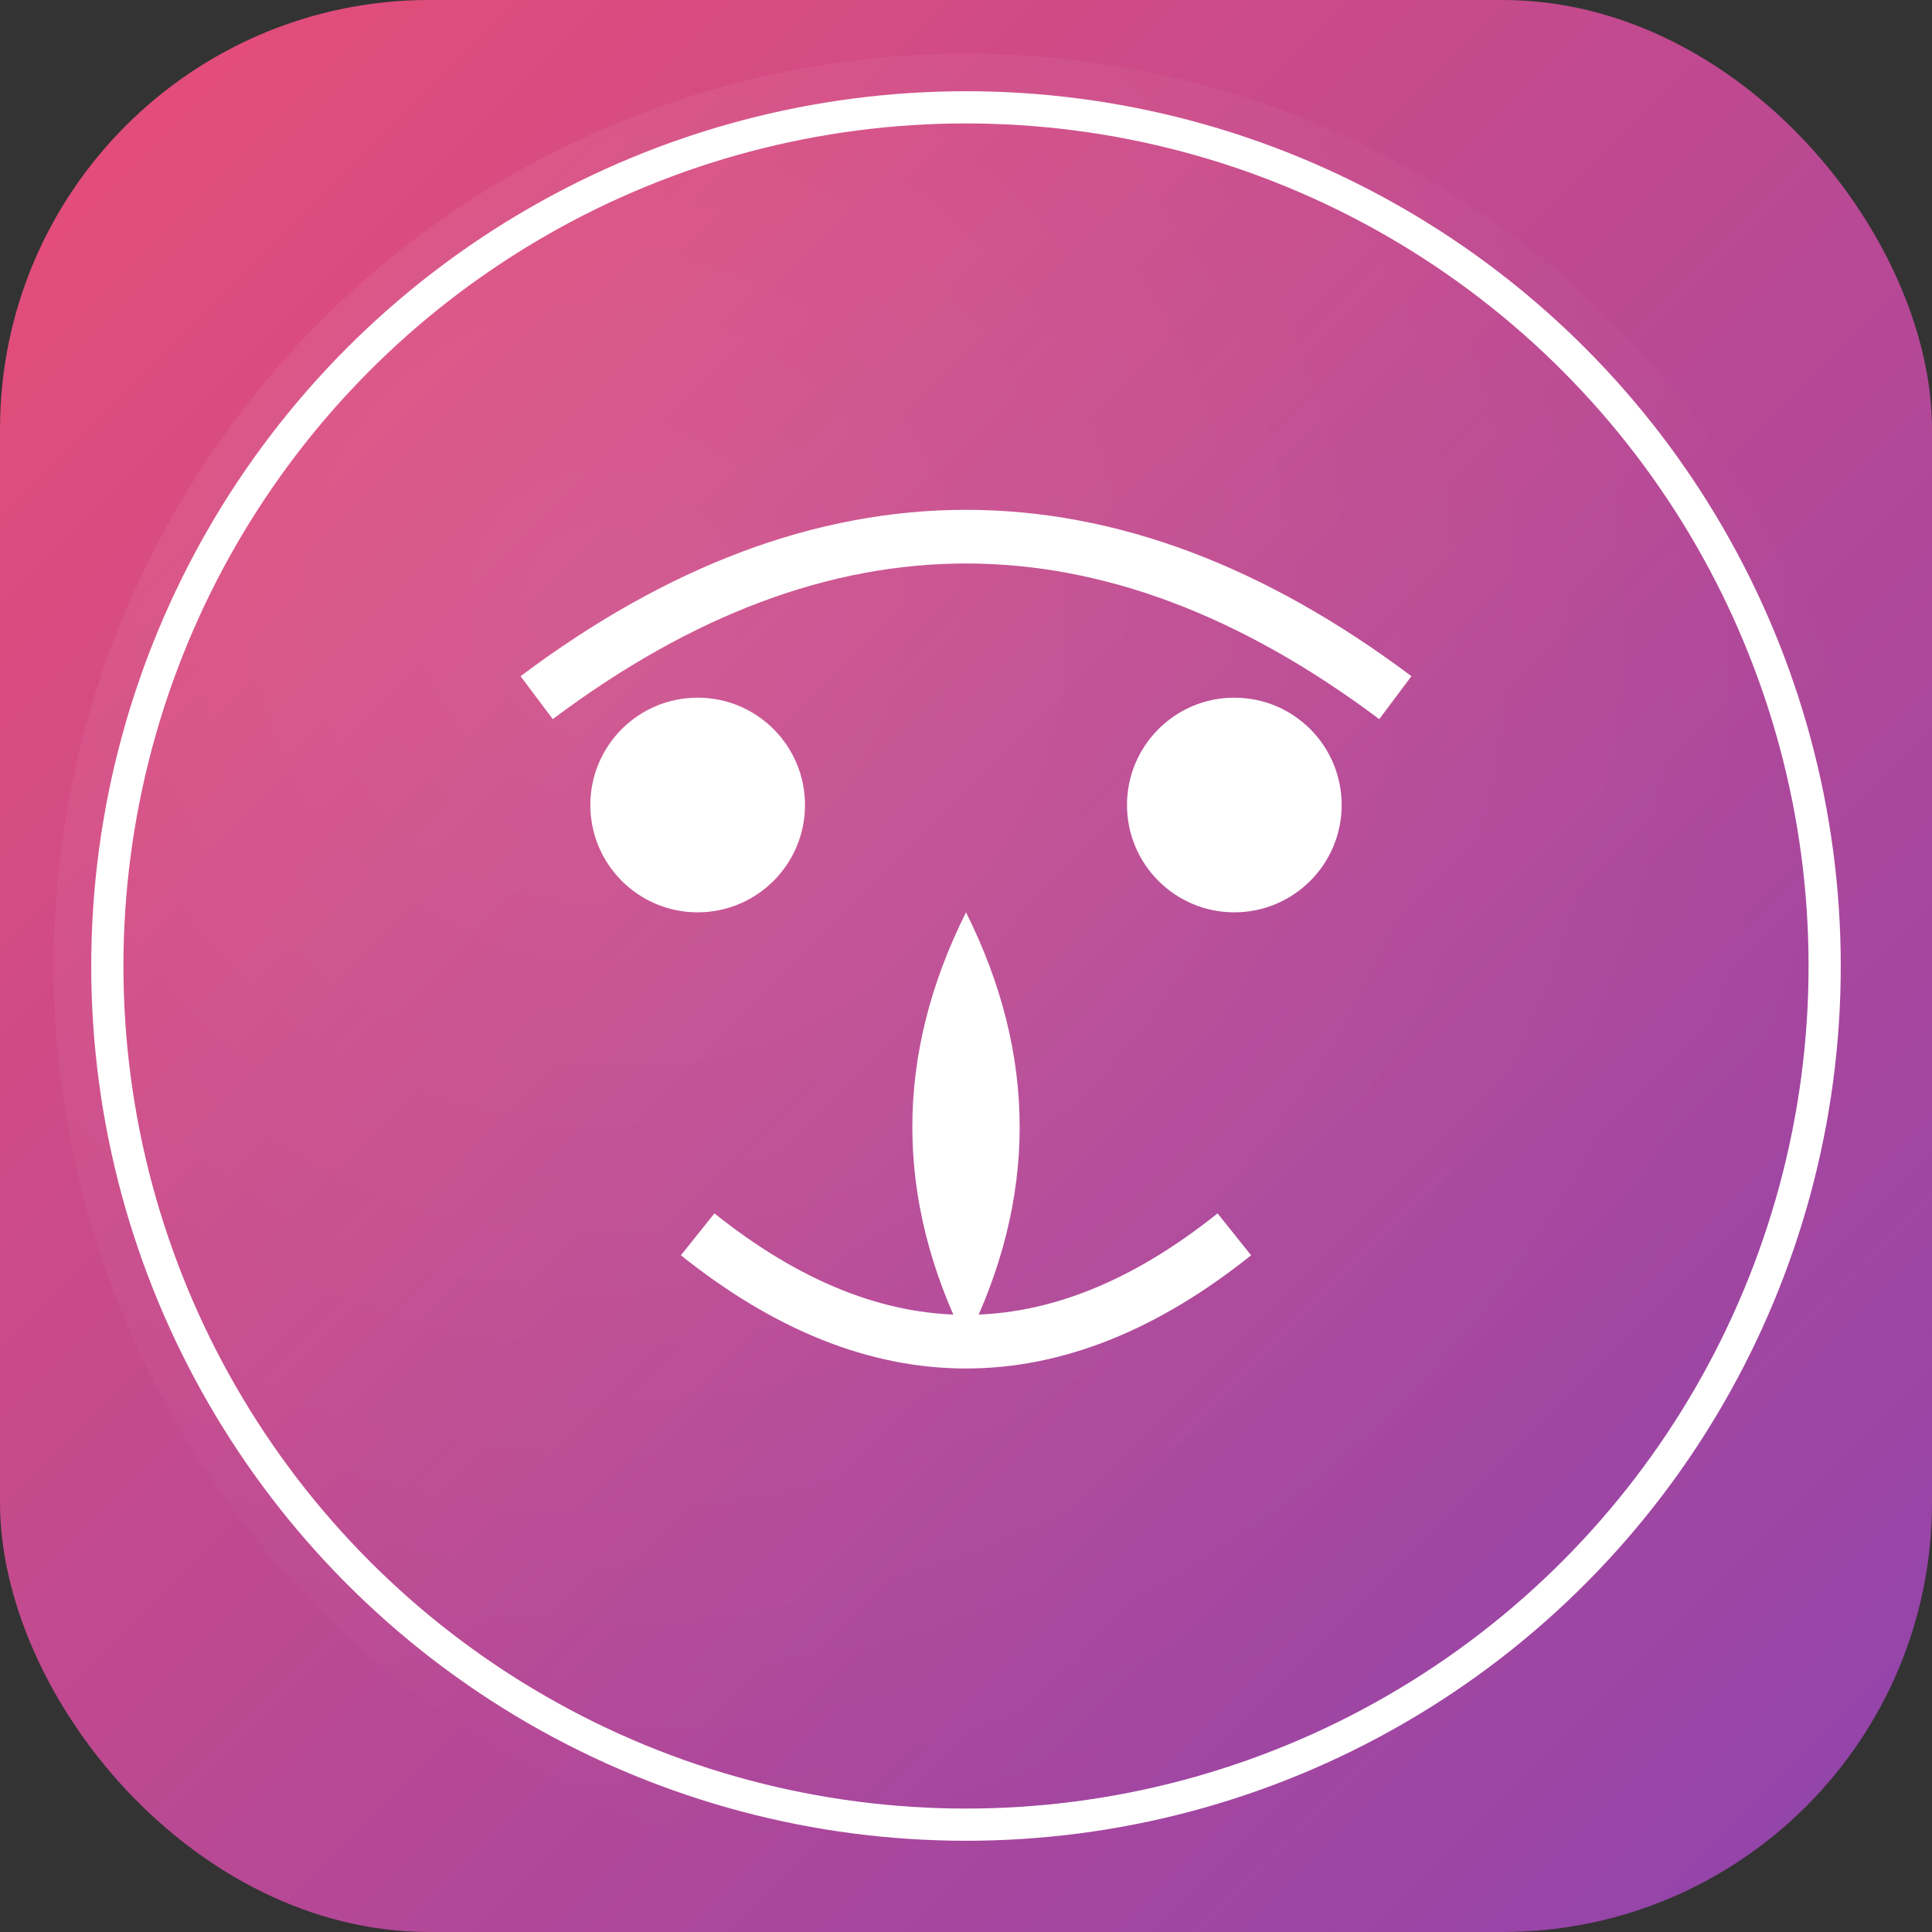 <?xml version="1.0" encoding="UTF-8"?>
<svg width="180" height="180" viewBox="0 0 180 180" xmlns="http://www.w3.org/2000/svg">
  <rect x="0" y="0" width="180" height="180" fill="#333333" stroke="none"/>
  <defs>
    <linearGradient id="gradient" x1="0%" y1="0%" x2="100%" y2="100%">
      <stop offset="0%" style="stop-color:#e94e77;stop-opacity:1" />
      <stop offset="100%" style="stop-color:#8e44ad;stop-opacity:1" />
    </linearGradient>
    <radialGradient id="shine" cx="30%" cy="30%" r="70%" fx="30%" fy="30%">
      <stop offset="0%" style="stop-color:white;stop-opacity:0.3" />
      <stop offset="100%" style="stop-color:white;stop-opacity:0" />
    </radialGradient>
  </defs>
  <rect width="180" height="180" rx="40" ry="40" fill="url(#gradient)"/>
  <circle cx="90" cy="90" r="80" fill="url(#gradient)" stroke="white" stroke-width="3"/>
  <path d="M50 65 Q 90 35 130 65" stroke="white" stroke-width="5" fill="none"/>
  <circle cx="65" cy="75" r="10" fill="white"/>
  <circle cx="115" cy="75" r="10" fill="white"/>
  <path d="M65 115 Q 90 135 115 115" stroke="white" stroke-width="5" fill="none"/>
  <path d="M90 85 Q 80 105 90 125 Q 100 105 90 85" fill="white"/>
  <circle cx="90" cy="90" r="85" fill="url(#shine)" fill-opacity="0.3"/>
</svg>

